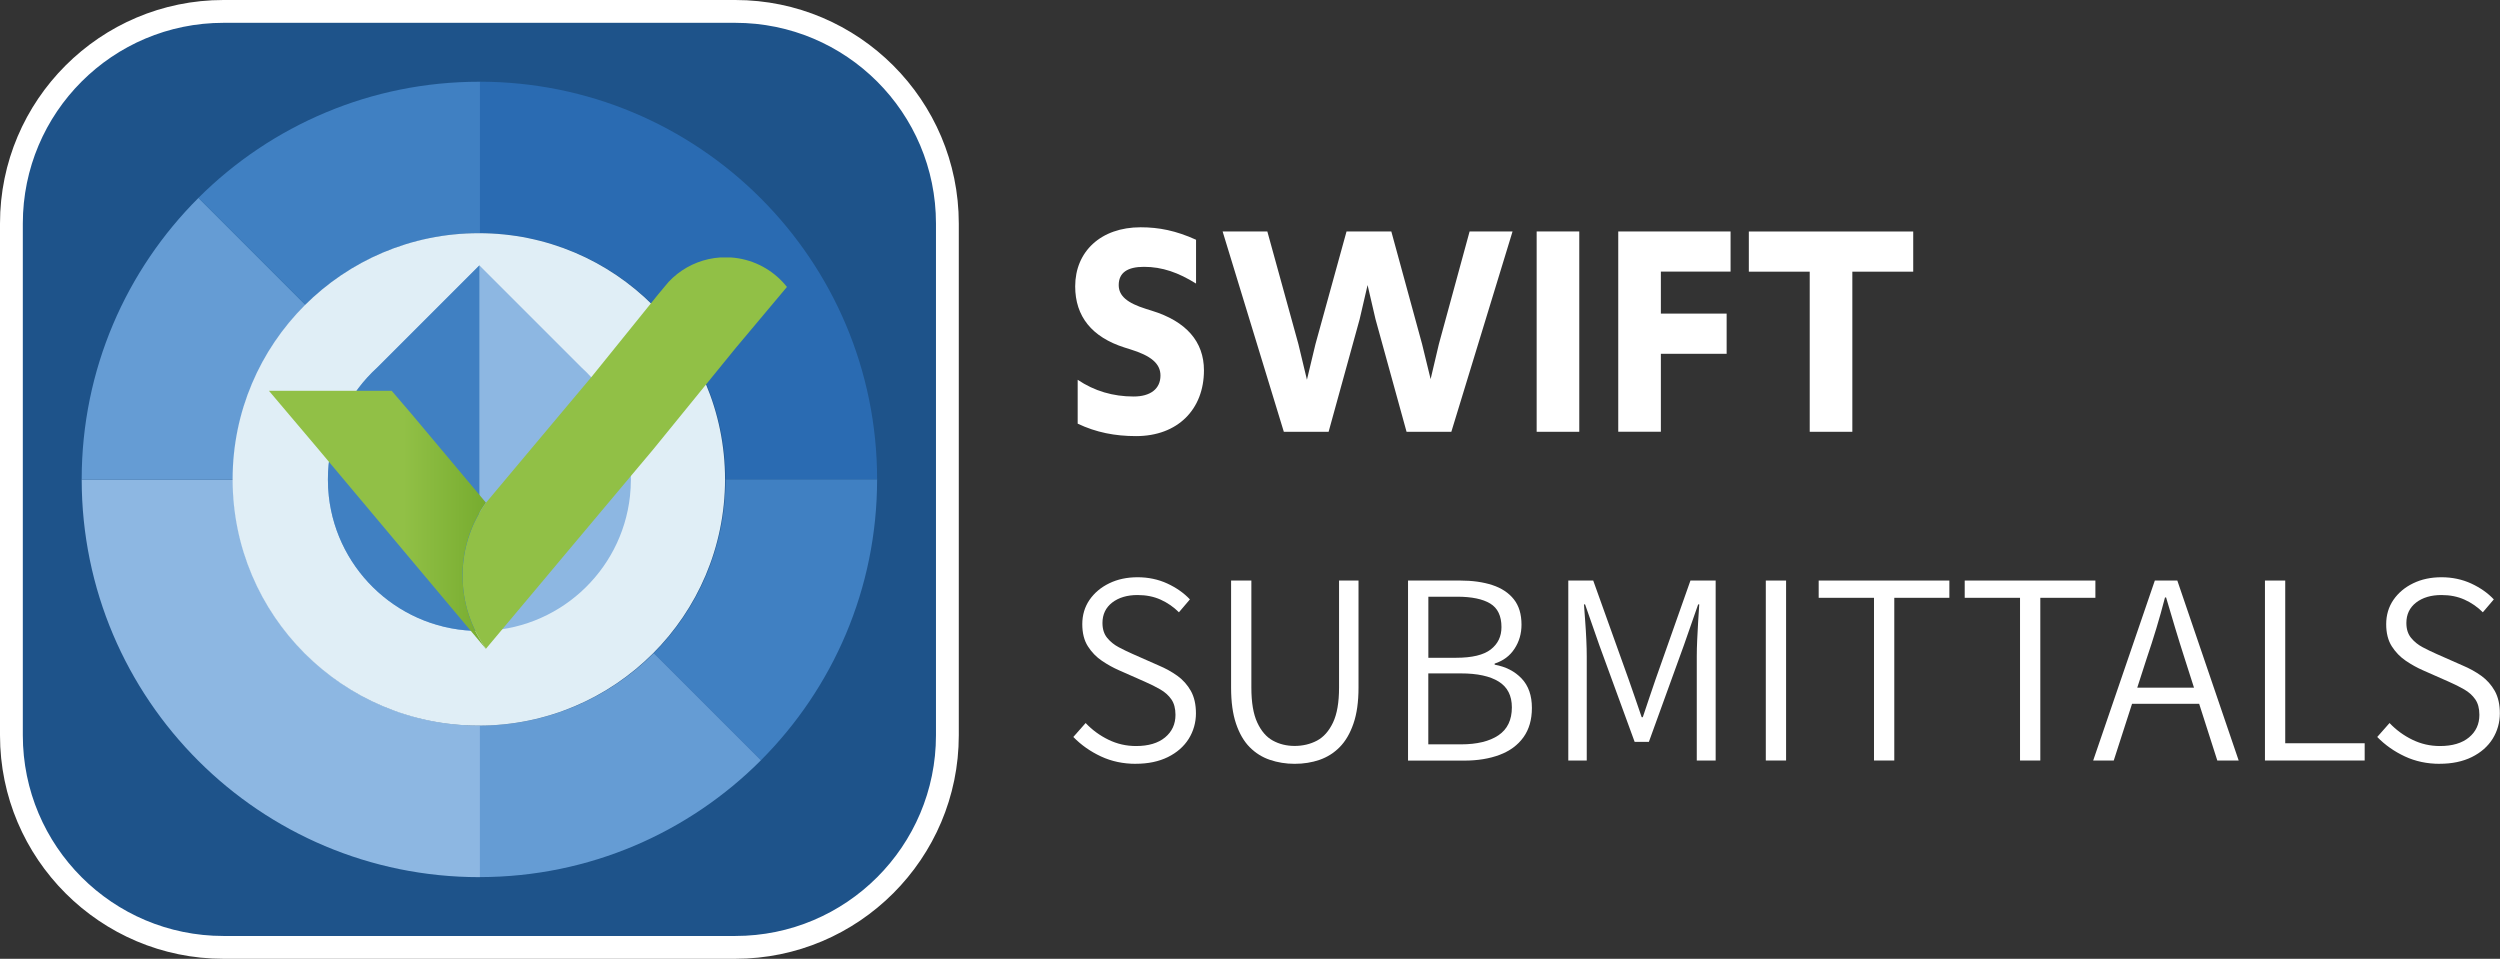 <?xml version="1.0" encoding="UTF-8"?><svg id="Capa_1" xmlns="http://www.w3.org/2000/svg" xmlns:xlink="http://www.w3.org/1999/xlink" viewBox="0 0 521.49 200"><rect x="0" y="0" width="521.49" height="200" fill="#333333" stroke="none"/><defs><style>.cls-1{fill:url(#Degradado_sin_nombre_15);}.cls-1,.cls-2,.cls-3,.cls-4,.cls-5,.cls-6,.cls-7,.cls-8,.cls-9,.cls-10{stroke-width:0px;}.cls-2{fill:#2a6bb2;}.cls-3{fill:#6cb0e1;}.cls-4{fill:#4080c2;}.cls-5{fill:#1e538a;}.cls-6{fill:#e0eef6;}.cls-7{fill:#91c046;}.cls-8{fill:#8db7e2;}.cls-9{fill:#659cd4;}.cls-10{fill:#fff;}</style><linearGradient id="Degradado_sin_nombre_15" x1="56.11" y1="108.43" x2="101.38" y2="108.43" gradientUnits="userSpaceOnUse"><stop offset=".62" stop-color="#91c046"/><stop offset="1" stop-color="#77ac2f"/></linearGradient></defs><path class="cls-10" d="m224.8,88.36v-9.14c3.49,2.35,7.37,3.49,11.68,3.49,3.49,0,5.59-1.59,5.59-4.38,0-2.48-1.97-4.13-6.29-5.46l-1.21-.38c-6.8-2.16-10.29-6.48-10.29-12.76,0-7.24,5.33-12.32,13.65-12.32,3.81,0,7.37.7,11.56,2.6v9.14c-3.68-2.29-7.05-3.49-10.86-3.49-3.43,0-5.27,1.21-5.27,3.81,0,2.29,1.84,3.75,5.65,4.95l1.21.38c7.24,2.22,10.92,6.48,10.92,12.45,0,8.13-5.46,13.72-14.16,13.72-4.38,0-8.32-.76-12.19-2.6Z"/><path class="cls-10" d="m255.02,48.28h9.34l6.48,23.5,1.78,7.43,1.78-7.43,6.48-23.5h9.34l6.42,23.5,1.78,7.3,1.72-7.3,6.41-23.5h8.96l-12.77,41.79h-9.34l-6.48-23.5-1.65-7.11-1.65,7.11-6.48,23.5h-9.34l-12.77-41.79Z"/><path class="cls-10" d="m320.54,48.28h8.89v41.79h-8.89v-41.79Z"/><path class="cls-10" d="m337.56,48.28h23.43v8.38h-14.54v8.76h13.72v8.38h-13.72v16.26h-8.89v-41.79Z"/><path class="cls-10" d="m377.5,56.67h-12.7v-8.38h34.29v8.38h-12.7v33.4h-8.89v-33.4Z"/><path class="cls-10" d="m236.92,159.33c-2.63,0-5.05-.51-7.26-1.54-2.21-1.03-4.13-2.38-5.77-4.06l2.57-2.91c1.37,1.45,2.96,2.61,4.77,3.49,1.81.88,3.72,1.31,5.74,1.31,2.59,0,4.61-.6,6.06-1.8,1.45-1.2,2.17-2.77,2.17-4.71,0-1.33-.29-2.41-.86-3.23-.57-.82-1.33-1.5-2.29-2.06-.95-.55-2.04-1.1-3.26-1.63l-5.43-2.4c-1.14-.5-2.3-1.14-3.49-1.94s-2.16-1.81-2.94-3.03c-.78-1.22-1.17-2.76-1.17-4.63s.5-3.59,1.51-5.06c1.01-1.46,2.38-2.62,4.12-3.46,1.73-.84,3.7-1.26,5.91-1.26s4.32.44,6.2,1.31,3.46,1.98,4.71,3.31l-2.29,2.69c-1.1-1.1-2.37-1.98-3.8-2.63-1.43-.65-3.04-.97-4.83-.97-2.17,0-3.93.53-5.29,1.57-1.35,1.05-2.03,2.47-2.03,4.26,0,1.26.32,2.29.97,3.09s1.46,1.46,2.43,1.97c.97.51,1.93.98,2.89,1.4l5.43,2.4c1.45.61,2.75,1.33,3.92,2.17,1.16.84,2.09,1.89,2.8,3.14.7,1.26,1.06,2.82,1.06,4.69s-.51,3.71-1.51,5.31c-1.01,1.6-2.46,2.87-4.34,3.8-1.89.93-4.12,1.4-6.72,1.4Z"/><path class="cls-10" d="m270.06,159.33c-1.83,0-3.55-.28-5.17-.83-1.62-.55-3.03-1.44-4.23-2.66-1.2-1.22-2.14-2.85-2.83-4.89-.69-2.04-1.03-4.54-1.03-7.51v-22.34h4.23v22.34c0,3.09.41,5.51,1.23,7.28.82,1.77,1.9,3.03,3.26,3.77,1.35.74,2.87,1.11,4.54,1.11s3.27-.37,4.66-1.11c1.39-.74,2.5-2,3.34-3.77.84-1.77,1.26-4.2,1.26-7.28v-22.34h4.06v22.34c0,2.97-.35,5.48-1.06,7.51-.7,2.04-1.66,3.67-2.86,4.89-1.2,1.22-2.6,2.1-4.2,2.66-1.6.55-3.33.83-5.2.83Z"/><path class="cls-10" d="m293.71,158.64v-37.54h10.86c2.55,0,4.79.31,6.72.94,1.92.63,3.42,1.62,4.49,2.97,1.07,1.35,1.6,3.11,1.6,5.29,0,1.87-.48,3.54-1.46,5.03-.97,1.49-2.35,2.51-4.14,3.09v.23c2.32.42,4.2,1.38,5.63,2.89,1.43,1.51,2.14,3.55,2.14,6.14,0,2.44-.59,4.48-1.77,6.12-1.18,1.64-2.84,2.86-4.97,3.66-2.13.8-4.59,1.2-7.37,1.2h-11.71Zm4.23-21.43h5.77c3.35,0,5.77-.58,7.26-1.74,1.49-1.16,2.23-2.71,2.23-4.66,0-2.32-.78-3.96-2.34-4.91-1.56-.95-3.87-1.43-6.91-1.43h-6v12.74Zm0,18.06h6.8c3.35,0,5.96-.63,7.83-1.89,1.87-1.26,2.8-3.2,2.8-5.83,0-2.44-.91-4.23-2.74-5.37-1.83-1.14-4.46-1.71-7.89-1.71h-6.8v14.8Z"/><path class="cls-10" d="m327.14,158.64v-37.54h5.2l7.37,20.57c.46,1.3.91,2.61,1.37,3.94.46,1.33.91,2.67,1.37,4h.23c.46-1.33.9-2.67,1.34-4,.44-1.33.89-2.65,1.34-3.94l7.26-20.57h5.26v37.54h-3.94v-21.71c0-1.06.03-2.23.09-3.49s.12-2.52.2-3.8c.08-1.28.15-2.47.23-3.57h-.23l-2.97,8.51-7.31,20.17h-2.97l-7.37-20.17-2.97-8.51h-.23c.07,1.1.16,2.29.26,3.57s.17,2.54.23,3.8c.06,1.26.09,2.42.09,3.49v21.71h-3.83Z"/><path class="cls-10" d="m368.34,158.64v-37.54h4.23v37.54h-4.23Z"/><path class="cls-10" d="m390.91,158.64v-33.94h-11.54v-3.6h27.26v3.6h-11.49v33.94h-4.23Z"/><path class="cls-10" d="m421.37,158.64v-33.94h-11.54v-3.6h27.26v3.6h-11.49v33.94h-4.23Z"/><path class="cls-10" d="m436.63,158.64l12.86-37.54h4.69l12.8,37.54h-4.46l-6.8-21.26c-.69-2.13-1.34-4.24-1.97-6.32-.63-2.08-1.27-4.22-1.91-6.43h-.23c-.57,2.21-1.17,4.35-1.8,6.43s-1.3,4.18-2.03,6.32l-6.86,21.26h-4.29Zm6.52-11.83v-3.37h17.14v3.37h-17.14Z"/><path class="cls-10" d="m472.46,158.64v-37.54h4.23v33.94h16.57v3.6h-20.8Z"/><path class="cls-10" d="m508.91,159.33c-2.63,0-5.05-.51-7.26-1.54-2.21-1.03-4.13-2.38-5.77-4.06l2.57-2.91c1.37,1.45,2.96,2.61,4.77,3.49,1.81.88,3.72,1.31,5.74,1.31,2.59,0,4.61-.6,6.06-1.8,1.45-1.2,2.17-2.77,2.17-4.71,0-1.33-.29-2.41-.86-3.23-.57-.82-1.33-1.5-2.29-2.06-.95-.55-2.04-1.1-3.26-1.63l-5.43-2.4c-1.14-.5-2.3-1.14-3.49-1.94-1.18-.8-2.16-1.81-2.94-3.03-.78-1.22-1.17-2.76-1.17-4.63s.5-3.59,1.51-5.06c1.01-1.46,2.38-2.62,4.12-3.46,1.73-.84,3.7-1.26,5.91-1.26s4.32.44,6.2,1.31,3.46,1.98,4.71,3.31l-2.29,2.69c-1.1-1.1-2.37-1.98-3.8-2.63-1.43-.65-3.04-.97-4.83-.97-2.17,0-3.93.53-5.29,1.57-1.35,1.05-2.03,2.47-2.03,4.26,0,1.26.32,2.29.97,3.09s1.46,1.46,2.43,1.97c.97.51,1.93.98,2.89,1.4l5.43,2.4c1.45.61,2.75,1.33,3.92,2.17,1.16.84,2.09,1.89,2.8,3.14.7,1.26,1.06,2.82,1.06,4.69s-.51,3.71-1.51,5.31c-1.01,1.6-2.46,2.87-4.34,3.8-1.89.93-4.12,1.4-6.72,1.4Z"/><path class="cls-5" d="m46.62,2.38h106.76c24.42,0,44.24,19.82,44.24,44.24v106.76c0,24.41-19.82,44.24-44.24,44.24H46.62c-24.41,0-44.24-19.82-44.24-44.24V46.62C2.38,22.2,22.2,2.38,46.62,2.38Z"/><path class="cls-10" d="m153.38,4.76c23.12,0,41.86,18.74,41.86,41.86v106.76c0,23.12-18.74,41.86-41.86,41.86H46.62c-23.12,0-41.86-18.74-41.86-41.86V46.62C4.76,23.5,23.5,4.76,46.62,4.76h106.76m0-4.76H46.62C20.91,0,0,20.91,0,46.62v106.76c0,25.71,20.91,46.62,46.62,46.62h106.76c25.71,0,46.62-20.91,46.62-46.62V46.62c0-25.71-20.91-46.62-46.62-46.62h0Z"/><path class="cls-8" d="m100.12,151.36v31.61h-.12c-22.88,0-43.59-9.26-58.6-24.24-15.05-15.02-24.36-35.78-24.36-58.72h31.61c0,14.21,5.77,27.08,15.1,36.37,9.29,9.26,22.1,14.98,36.25,14.98h.12Z"/><path class="cls-9" d="m63.75,63.63c-9.33,9.3-15.1,22.16-15.1,36.37h-31.61c0-22.94,9.31-43.71,24.36-58.72l22.35,22.35Z"/><path class="cls-2" d="m182.96,100h-31.6c0-14.15-5.72-26.96-14.98-36.25-7.9-7.92-18.37-13.28-30.05-14.72-2.03-.25-4.11-.38-6.21-.39v-31.6c11.28.02,22.03,2.28,31.82,6.37,10.09,4.21,19.17,10.36,26.78,17.99,14.98,15.01,24.24,35.72,24.24,58.6Z"/><path class="cls-4" d="m182.96,100c0,22.88-9.26,43.59-24.24,58.6l-22.35-22.35c9.26-9.29,14.98-22.1,14.98-36.25h31.6Z"/><path class="cls-9" d="m158.72,158.6c-14.99,15.02-35.71,24.33-58.6,24.36v-31.61c14.16-.03,26.98-5.8,36.26-15.1l22.35,22.35Z"/><path class="cls-4" d="m100.12,17.04v31.6h-.12c-2.14,0-4.25.13-6.33.39-11.62,1.43-22.05,6.74-29.93,14.6l-22.35-22.35c7.58-7.57,16.62-13.67,26.66-17.86,9.83-4.11,20.62-6.37,31.94-6.37h.12Z"/><path class="cls-3" d="m100.12,100v31.6h-.12c-8.69,0-16.57-3.51-22.29-9.2l22.41-22.41Z"/><path class="cls-3" d="m131.61,100c0,8.7-3.51,16.57-9.2,22.29l-22.29-22.29h31.48Z"/><polygon class="cls-3" points="122.38 77.74 100.12 100 100.12 100 100.12 55.48 122.38 77.74"/><polygon class="cls-3" points="100.12 55.48 100.12 100 77.74 77.62 78.77 76.59 100 55.36 100.12 55.48"/><path class="cls-3" d="m100.12,100h-31.72c0-8.17,3.1-15.62,8.19-21.23l1.15-1.15,22.38,22.38Z"/><path class="cls-3" d="m100.12,100l-22.41,22.41c-5.76-5.72-9.32-13.65-9.32-22.41h31.72Z"/><path class="cls-3" d="m131.61,100h-31.48l22.26-22.26,1.03,1.03c5.09,5.61,8.19,13.06,8.19,21.23Z"/><path class="cls-3" d="m122.41,122.29c-5.7,5.73-13.58,9.28-22.29,9.32v-31.6h0l22.29,22.29Z"/><circle class="cls-6" cx="99.88" cy="100" r="51.36"/><path class="cls-8" d="m131.41,103.51c-1.74,15.81-15.14,28.1-31.41,28.1s-29.67-12.29-31.41-28.1c-.13-1.15-.19-2.32-.19-3.51,0-8.17,3.1-15.62,8.19-21.23.69-.76,1.42-1.49,2.18-2.18l21.23-21.23,21.25,21.25c.75.68,1.46,1.4,2.14,2.14,5.1,5.61,8.21,13.07,8.21,21.25,0,1.19-.07,2.36-.19,3.51Z"/><path class="cls-4" d="m100,55.36v76.25c-16.27,0-29.67-12.29-31.41-28.1-.13-1.15-.19-2.32-.19-3.51,0-8.17,3.1-15.62,8.19-21.23.69-.76,1.42-1.49,2.18-2.18l21.23-21.23Z"/><path class="cls-7" d="m164.15,59.86l-4.9,5.84-4.58,5.46-1.12,1.33-17.23,21.18-.35.42-2.04,2.43-.71.84-16.45,19.6-2.61,3.12-12.78,15.23c-3.07-4.29-4.88-9.54-4.88-15.21,0-3.02.51-5.92,1.45-8.62.83-2.38,2-4.61,3.44-6.62.03-.04.06-.08.09-.12l2.34-2.79,3.83-4.57,3.33-3.97,5.77-6.88,2.03-2.42,2.05-2.44,2.53-3.01,13.88-17.19,1.01-1.21h0s.03-.04.03-.04l1.18-1.41h0c.56-.6,1.17-1.16,1.82-1.67t0,0c2.51-1.97,5.62-3.22,9.01-3.44h2.12c.56.04,1.1.1,1.64.19,4.07.68,7.63,2.85,10.09,5.95Z"/><path class="cls-1" d="m96.49,120.11c0,5.68,1.81,10.93,4.88,15.21l-.02.02-12.78-15.23-2.68-3.19-17.17-20.46-2.37-2.83-10.25-12.11h25.6l4.26,4.97,5.89,7.02,3.18,3.79,6.33,7.55h0c-1.44,2.02-2.61,4.24-3.44,6.62-.94,2.7-1.45,5.6-1.45,8.62Z"/></svg>